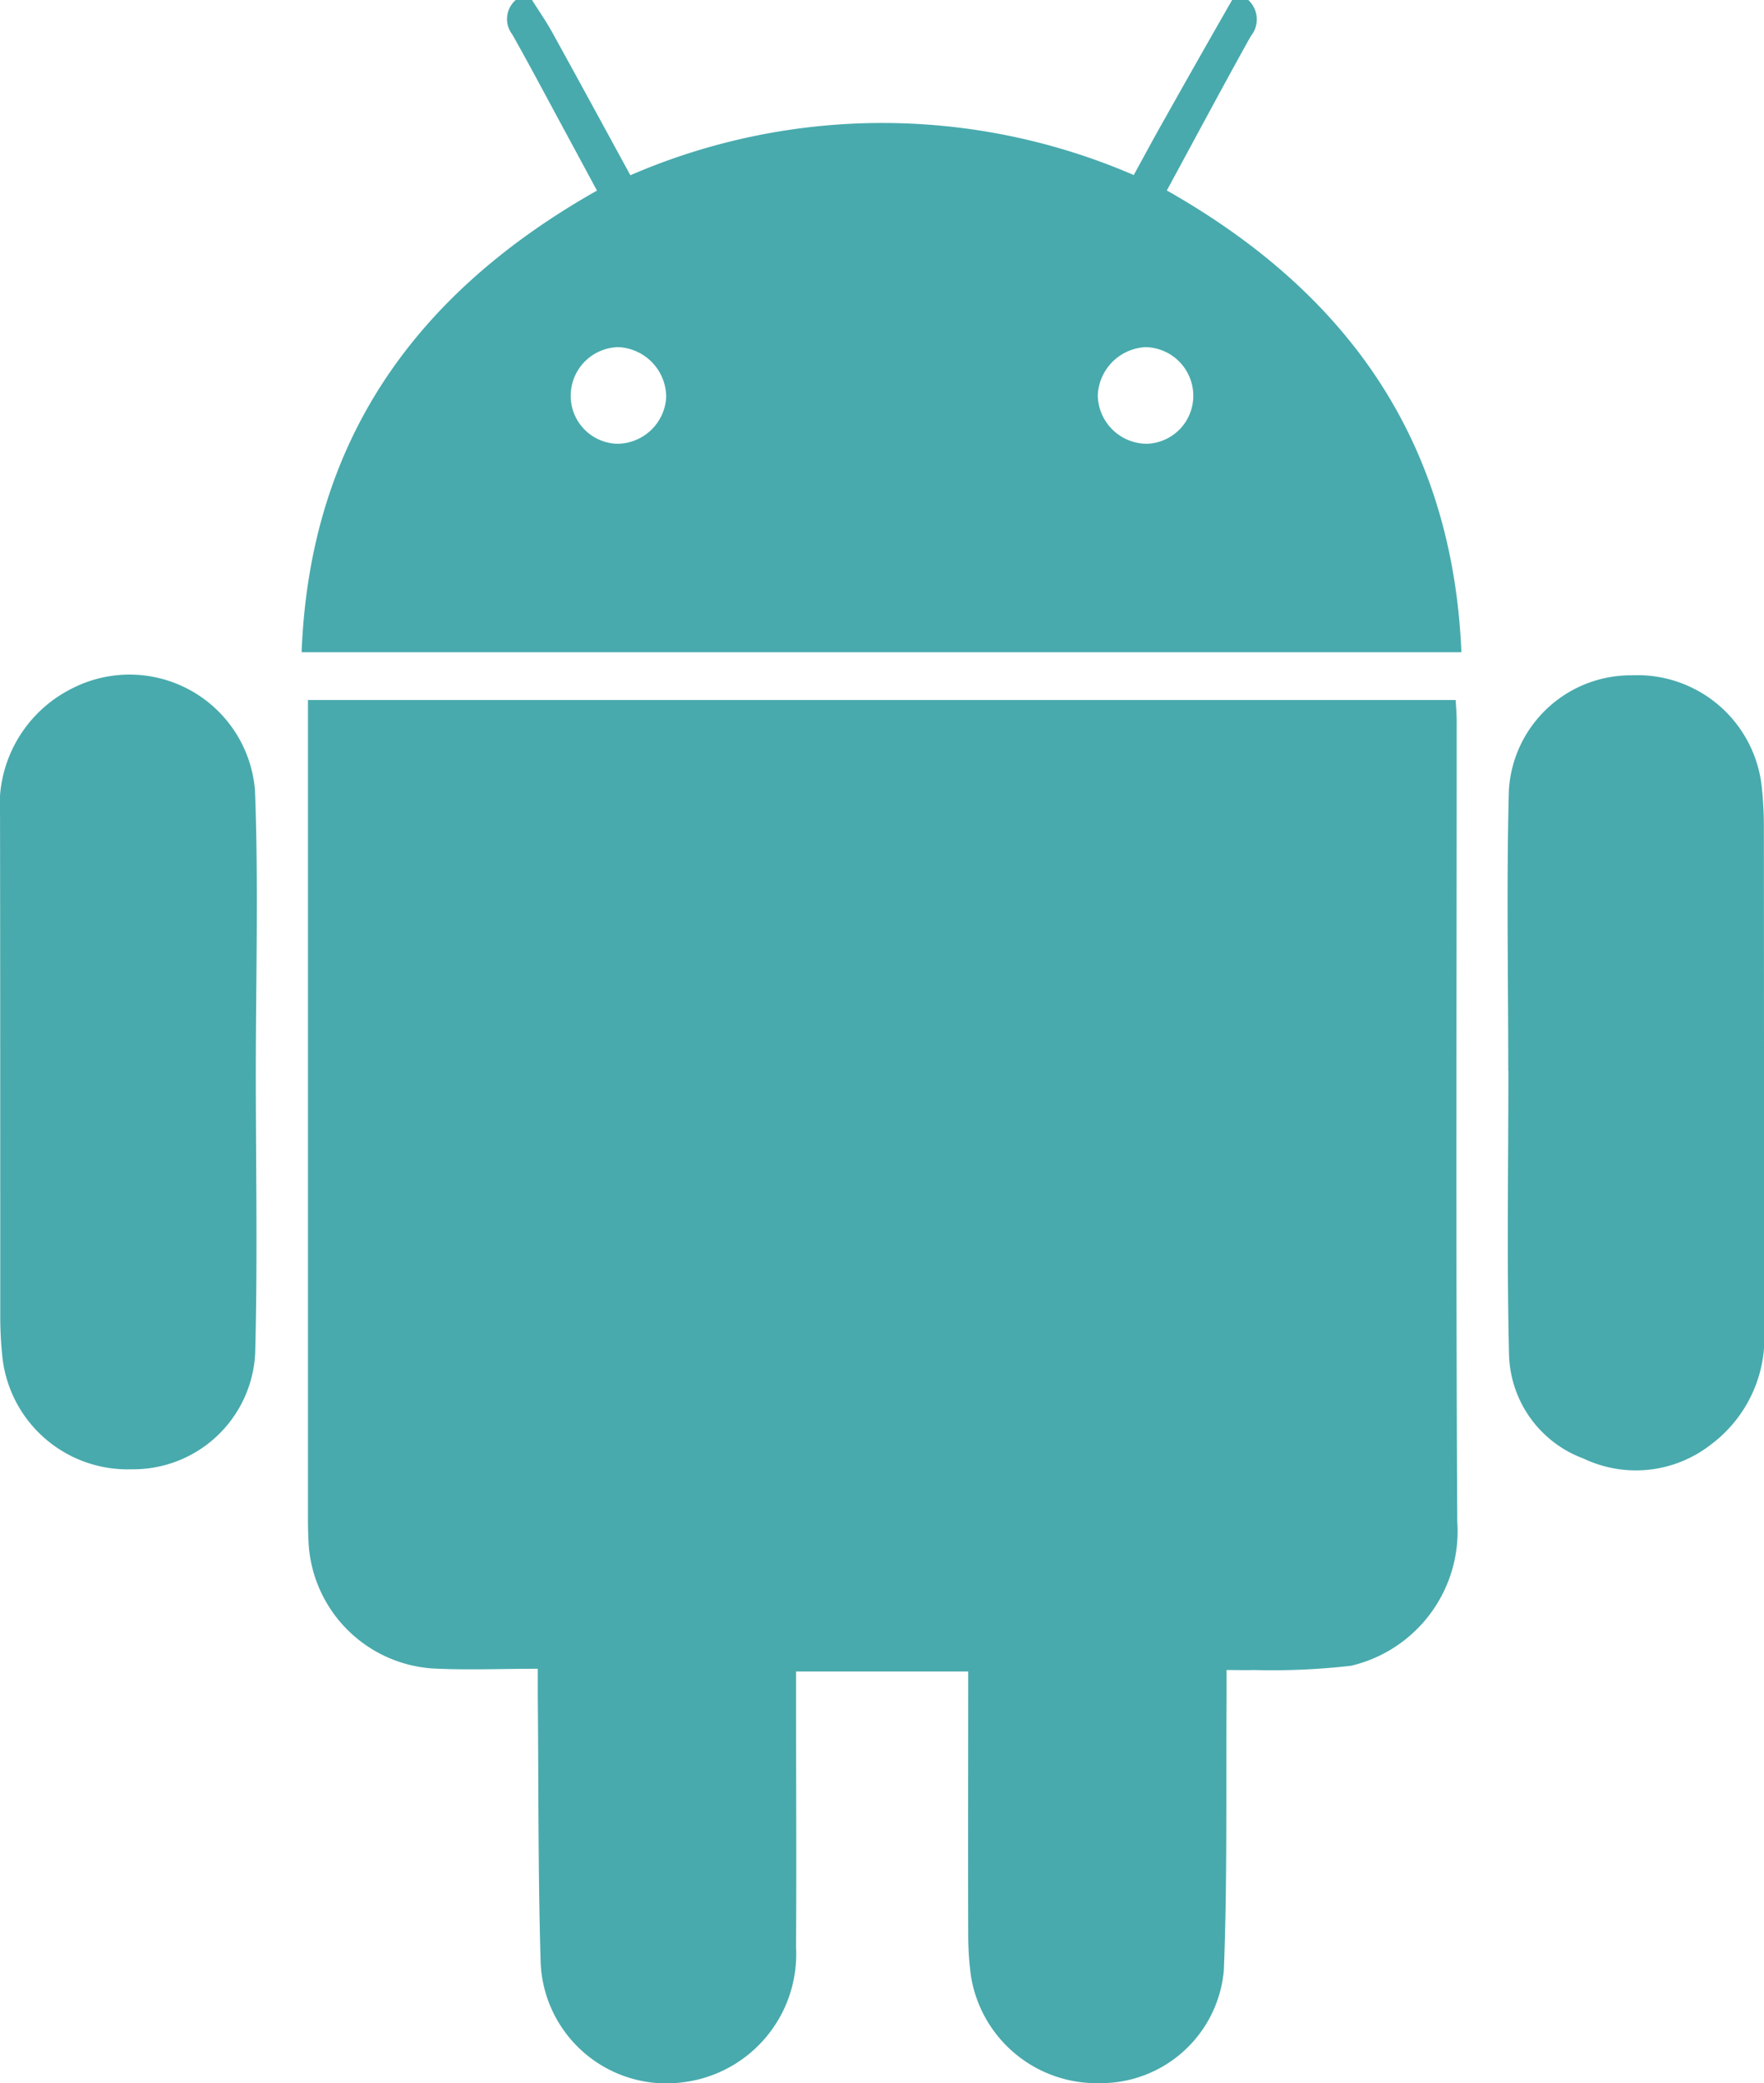 <svg xmlns="http://www.w3.org/2000/svg" width="56.05" height="66.19" viewBox="0 0 56.05 66.19">
  <g id="Group_10822" data-name="Group 10822" transform="translate(-1837.13 -933.659)">
    <path id="Path_2382" data-name="Path 2382" d="M2649.313,0a.84.84,0,0,1,.078,1.152c-.9,1.616-1.768,3.245-2.666,4.9,5.707,3.232,9.078,7.926,9.36,14.672h-36.851c.259-6.736,3.631-11.414,9.384-14.668-.368-.684-.741-1.377-1.115-2.068-.522-.965-1.035-1.936-1.574-2.891A.8.8,0,0,1,2626.038,0h.517c.215.343.448.677.644,1.032.829,1.5,1.646,3.007,2.481,4.536a20.122,20.122,0,0,1,15.994-.006c.356-.649.67-1.235,1-1.815Q2647.728,1.87,2648.8,0Zm-20.057,14.1a1.566,1.566,0,0,0,1.562-1.478,1.593,1.593,0,0,0-1.521-1.592,1.546,1.546,0,0,0-1.513,1.519,1.522,1.522,0,0,0,1.472,1.551m16.843,0a1.524,1.524,0,0,0,1.467-1.556,1.547,1.547,0,0,0-1.517-1.514,1.6,1.6,0,0,0-1.518,1.533A1.565,1.565,0,0,0,2646.1,14.1" transform="translate(-772.52 933.659)" fill="#48aaad"/>
    <path id="Path_2383" data-name="Path 2383" d="M2649.455,150.647c0,.412,0,.71,0,1.009-.021,2.842.026,5.687-.086,8.526a3.927,3.927,0,0,1-3.964,3.59,4.044,4.044,0,0,1-4.074-3.419,10.156,10.156,0,0,1-.085-1.351c-.008-2.755,0-5.51,0-8.31h-5.47v.7c0,2.693.015,5.385,0,8.078a4.1,4.1,0,0,1-3.587,4.274,4,4,0,0,1-4.528-3.8c-.084-2.82-.065-5.643-.091-8.464,0-.253,0-.506,0-.875-1.169,0-2.264.047-3.355-.01a4.234,4.234,0,0,1-3.929-4c-.014-.258-.019-.517-.019-.775q0-12.633,0-25.267v-.728h36.469c.011.229.031.438.031.646,0,8.487-.029,16.974.019,25.461a4.389,4.389,0,0,1-3.377,4.578,22.01,22.01,0,0,1-3.09.135c-.254.008-.509,0-.855,0" transform="translate(-773.352 836.076)" fill="#48aaad"/>
    <path id="Path_2384" data-name="Path 2384" d="M2825.677,128.145c0-2.972-.059-5.946.02-8.917a3.883,3.883,0,0,1,3.9-3.644,3.973,3.973,0,0,1,4.135,3.546,12.133,12.133,0,0,1,.067,1.224q.006,7.982.006,15.964a4.234,4.234,0,0,1-1.7,3.716,3.87,3.87,0,0,1-4.037.436,3.623,3.623,0,0,1-2.366-3.278c-.073-3.014-.021-6.03-.021-9.046h0" transform="translate(-940.623 839.532)" fill="#48aaad"/>
    <path id="Path_2385" data-name="Path 2385" d="M2575.73,128.124c0,2.972.059,5.946-.02,8.915a3.879,3.879,0,0,1-3.928,3.678,4,4,0,0,1-4.106-3.585,12.125,12.125,0,0,1-.066-1.224c0-5.32,0-10.641-.007-15.961a4.154,4.154,0,0,1,2.334-4.062,4,4,0,0,1,5.767,3.259c.114,2.989.026,5.986.026,8.98" transform="translate(-730.472 839.626)" fill="#48aaad"/>
  </g>
</svg>
